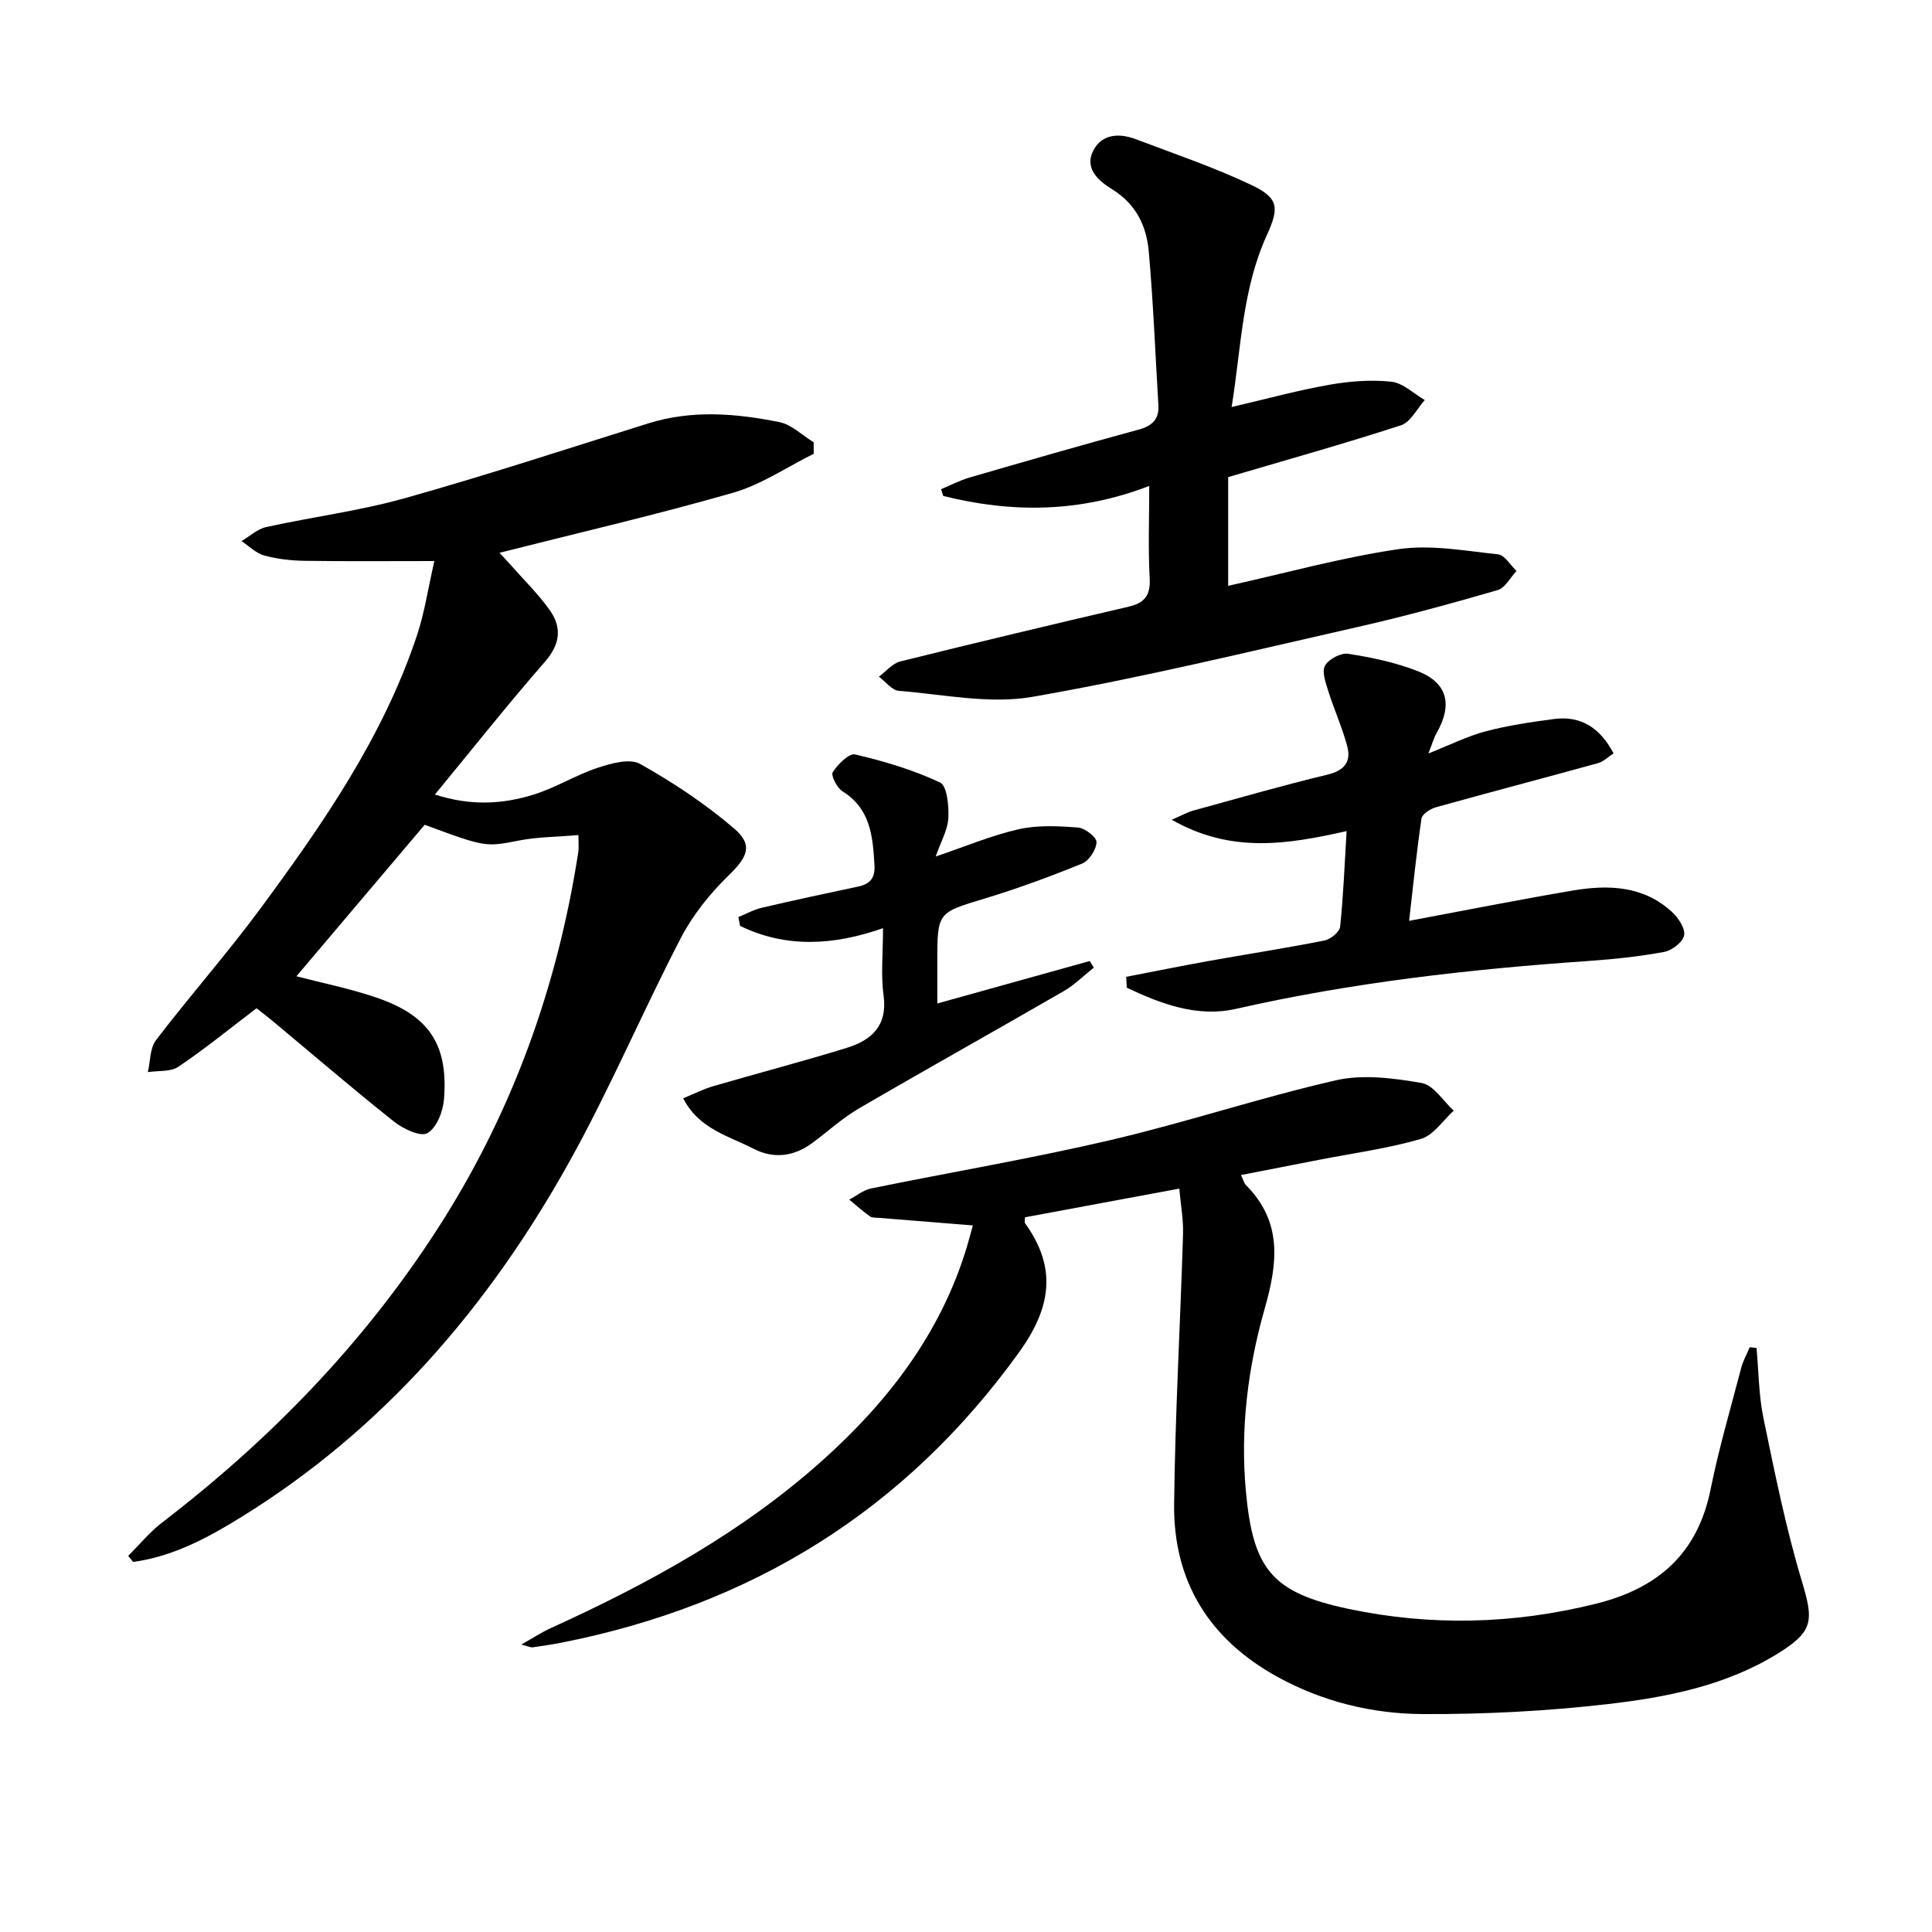 <svg enable-background="new 0 0 400 400" viewBox="0 0 400 400" xmlns="http://www.w3.org/2000/svg"><path d="m119.76 172.89c-4.42.38-8.4.38-12.24 1.12-6.86 1.32-6.82 1.51-19.59-3.25-8.84 10.44-17.73 20.94-26.56 31.37 5.32 1.39 11.07 2.53 16.57 4.41 10.9 3.72 14.9 9.73 13.98 21.08-.2 2.51-1.53 5.9-3.43 6.99-1.42.81-5.01-.88-6.9-2.38-8.6-6.83-16.93-14-25.37-21.03-1.14-.95-2.33-1.83-3.11-2.45-5.54 4.21-10.69 8.41-16.17 12.11-1.62 1.09-4.19.78-6.33 1.11.53-2.23.41-4.95 1.68-6.61 7.07-9.25 14.8-18 21.71-27.37 12.95-17.55 25.36-35.5 32.34-56.47 1.55-4.65 2.26-9.57 3.59-15.36-9.63 0-18.26.08-26.88-.05-2.8-.04-5.68-.37-8.37-1.11-1.7-.47-3.13-1.95-4.68-2.97 1.7-1 3.29-2.51 5.12-2.91 9.54-2.1 19.3-3.34 28.68-5.97 16.93-4.75 33.65-10.25 50.44-15.5 9.02-2.82 18.11-2.07 27.11-.26 2.55.51 4.75 2.74 7.11 4.18 0 .79.01 1.58.01 2.38-5.55 2.75-10.84 6.39-16.7 8.07-15.91 4.57-32.05 8.3-48.35 12.43.41.45 1.34 1.43 2.23 2.43 2.74 3.11 5.74 6.04 8.14 9.4 2.6 3.64 2.21 7.1-.99 10.76-7.64 8.74-14.84 17.85-22.76 27.46 7.57 2.43 14.1 1.97 20.42.02 4.57-1.41 8.74-4.06 13.29-5.56 2.78-.92 6.65-2 8.79-.79 6.85 3.85 13.51 8.27 19.47 13.38 4.05 3.47 2.69 5.96-1.22 9.76-3.85 3.75-7.39 8.18-9.85 12.93-7.96 15.33-14.71 31.31-23.11 46.38-16.69 29.95-38.56 55.41-68.08 73.6-6.87 4.24-14.03 8.06-22.19 9.16-.34-.42-.68-.84-1.02-1.26 2.34-2.32 4.45-4.93 7.05-6.92 22.26-17.07 41.54-36.89 56.82-60.51 15.5-23.95 24.97-50.15 29.32-78.28.13-.81.03-1.65.03-3.52z"/><path d="m244.16 246.09c-11.5 2.14-21.76 4.05-31.95 5.94 0 .62-.13 1.02.02 1.23 6.66 9.24 5.4 17.49-1.23 26.7-23.65 32.84-55.42 52.4-94.83 60.15-1.95.38-3.92.68-5.89.95-.42.06-.88-.2-2.35-.57 2.51-1.42 4.23-2.56 6.09-3.4 20.21-9.19 39.56-19.78 56.22-34.69 13.6-12.18 24.46-26.27 29.87-44.02.46-1.52.86-3.06 1.31-4.67-6.84-.55-13.1-1.05-19.37-1.56-.66-.05-1.47.02-1.95-.32-1.49-1.06-2.86-2.29-4.27-3.46 1.49-.79 2.9-1.97 4.48-2.3 16.56-3.39 33.25-6.2 49.7-10.05 15.64-3.66 30.94-8.79 46.6-12.36 5.61-1.28 11.92-.44 17.72.56 2.47.42 4.45 3.73 6.65 5.73-2.24 2.02-4.18 5.09-6.79 5.85-6.83 1.98-13.94 2.94-20.95 4.3-5.33 1.04-10.66 2.08-16.31 3.18.47.97.62 1.66 1.04 2.09 7.52 7.58 6.6 16 3.89 25.5-3.5 12.27-5.11 24.98-3.91 37.91 1.48 15.96 5.25 20.94 21.19 24.31 17.1 3.62 34.23 3.2 51.31-1.06 12.85-3.2 21.04-10.39 23.72-23.72 1.7-8.44 4.14-16.73 6.32-25.07.39-1.49 1.17-2.88 1.77-4.31l1.41.15c.45 4.83.45 9.75 1.42 14.46 2.34 11.31 4.62 22.69 7.94 33.74 2.48 8.26 2.5 10.47-5.02 15.11-10.73 6.62-22.91 9.01-35.09 10.42-12.69 1.46-25.53 2.13-38.31 2.07-10.5-.05-20.77-2.55-30.14-7.71-14.06-7.74-21.55-19.71-21.38-35.71.2-18.62 1.28-37.22 1.84-55.84.11-3.05-.47-6.13-.77-9.53z"/><path d="m254.28 98.78v22.51c12.02-2.67 23.56-5.89 35.32-7.6 6.67-.97 13.72.36 20.55 1.08 1.38.15 2.56 2.24 3.83 3.44-1.29 1.36-2.35 3.51-3.9 3.96-9.54 2.77-19.14 5.41-28.82 7.6-22.46 5.09-44.87 10.57-67.55 14.51-8.87 1.54-18.4-.51-27.61-1.25-1.45-.12-2.76-1.91-4.13-2.93 1.46-1.08 2.78-2.74 4.41-3.15 15.75-3.92 31.54-7.67 47.35-11.36 3.31-.77 4.5-2.41 4.3-5.91-.34-6.12-.09-12.27-.09-19.08-14.38 5.57-28.48 5.63-42.65 2.08-.15-.47-.3-.94-.45-1.4 1.96-.81 3.86-1.82 5.89-2.41 11.62-3.38 23.25-6.73 34.93-9.9 2.85-.77 4.35-2.1 4.17-5.11-.64-10.6-1.05-21.22-1.99-31.8-.46-5.24-2.62-9.79-7.52-12.83-2.76-1.71-5.94-4.28-3.94-8.11 1.79-3.42 5.38-3.59 8.78-2.3 8.04 3.06 16.23 5.81 23.97 9.5 5.64 2.69 5.74 4.7 3.14 10.4-5.12 11.23-5.3 23.43-7.28 35.55 7.07-1.64 13.58-3.43 20.19-4.6 4.22-.75 8.65-1.09 12.89-.64 2.41.26 4.62 2.47 6.92 3.8-1.63 1.79-2.93 4.57-4.93 5.22-11.61 3.78-23.37 7.07-35.78 10.73z"/><path d="m278.8 172.07c-12.34 2.77-23.85 4.67-36.21-2.35 2.4-1.04 3.34-1.59 4.36-1.87 9.27-2.54 18.51-5.22 27.85-7.46 3.54-.85 4.99-2.66 4.13-5.89-1.02-3.87-2.71-7.55-3.91-11.38-.54-1.73-1.39-4.04-.69-5.3.75-1.36 3.3-2.7 4.82-2.46 4.88.77 9.84 1.8 14.42 3.61 6.15 2.42 7.21 6.95 3.85 12.82-.6 1.05-.91 2.26-1.68 4.21 4.54-1.8 8.08-3.59 11.83-4.58 4.61-1.22 9.38-1.92 14.11-2.55 5.61-.75 9.6 1.8 12.39 7.11-1.07.69-2.05 1.7-3.22 2.02-11.18 3.09-22.4 6.02-33.57 9.14-1.16.32-2.84 1.42-2.98 2.35-1.03 7.01-1.74 14.07-2.56 21.16 11.6-2.17 22.63-4.36 33.73-6.25 7.39-1.26 14.7-1.09 20.66 4.38 1.33 1.22 2.82 3.42 2.55 4.87-.25 1.4-2.53 3.14-4.16 3.44-5.2.96-10.49 1.51-15.77 1.88-24.52 1.7-48.86 4.45-72.89 9.91-7.9 1.8-15.48-1.01-22.57-4.39-.04-.75-.08-1.5-.12-2.25 5.68-1.09 11.35-2.25 17.04-3.27 8-1.43 16.04-2.67 24.01-4.25 1.27-.25 3.13-1.77 3.24-2.86.67-6.39.92-12.84 1.34-19.79z"/><path d="m141.44 227.39c2.35-.96 4.23-1.93 6.23-2.51 9.21-2.69 18.5-5.11 27.67-7.94 5.12-1.58 8.46-4.59 7.59-10.87-.58-4.23-.11-8.61-.11-13.9-10.32 3.62-20.17 4.12-29.6-.48-.11-.61-.22-1.21-.34-1.82 1.61-.66 3.17-1.54 4.85-1.93 6.61-1.55 13.26-2.97 19.91-4.38 2.46-.52 3.57-1.72 3.41-4.44-.35-5.93-.78-11.63-6.6-15.27-1.15-.72-2.47-3.32-2.05-3.97 1.05-1.63 3.38-3.98 4.65-3.68 6.01 1.41 12.02 3.19 17.58 5.81 1.46.69 1.84 4.86 1.71 7.38-.13 2.47-1.55 4.88-2.62 7.94 6.25-2.11 11.6-4.39 17.18-5.64 3.94-.89 8.21-.67 12.28-.36 1.44.11 3.88 2.01 3.84 3.03-.05 1.55-1.53 3.84-2.97 4.43-6.6 2.69-13.32 5.16-20.14 7.23-9.8 2.97-9.85 2.79-9.85 13.19v8.55c10.72-2.99 21.14-5.89 31.56-8.79.28.45.56.9.84 1.36-2.06 1.64-3.96 3.56-6.22 4.87-14.09 8.15-28.31 16.07-42.37 24.27-3.43 2-6.42 4.73-9.62 7.12-3.82 2.85-8.02 3.41-12.21 1.26-5.13-2.67-11.29-4.04-14.6-10.46z"/></svg>
